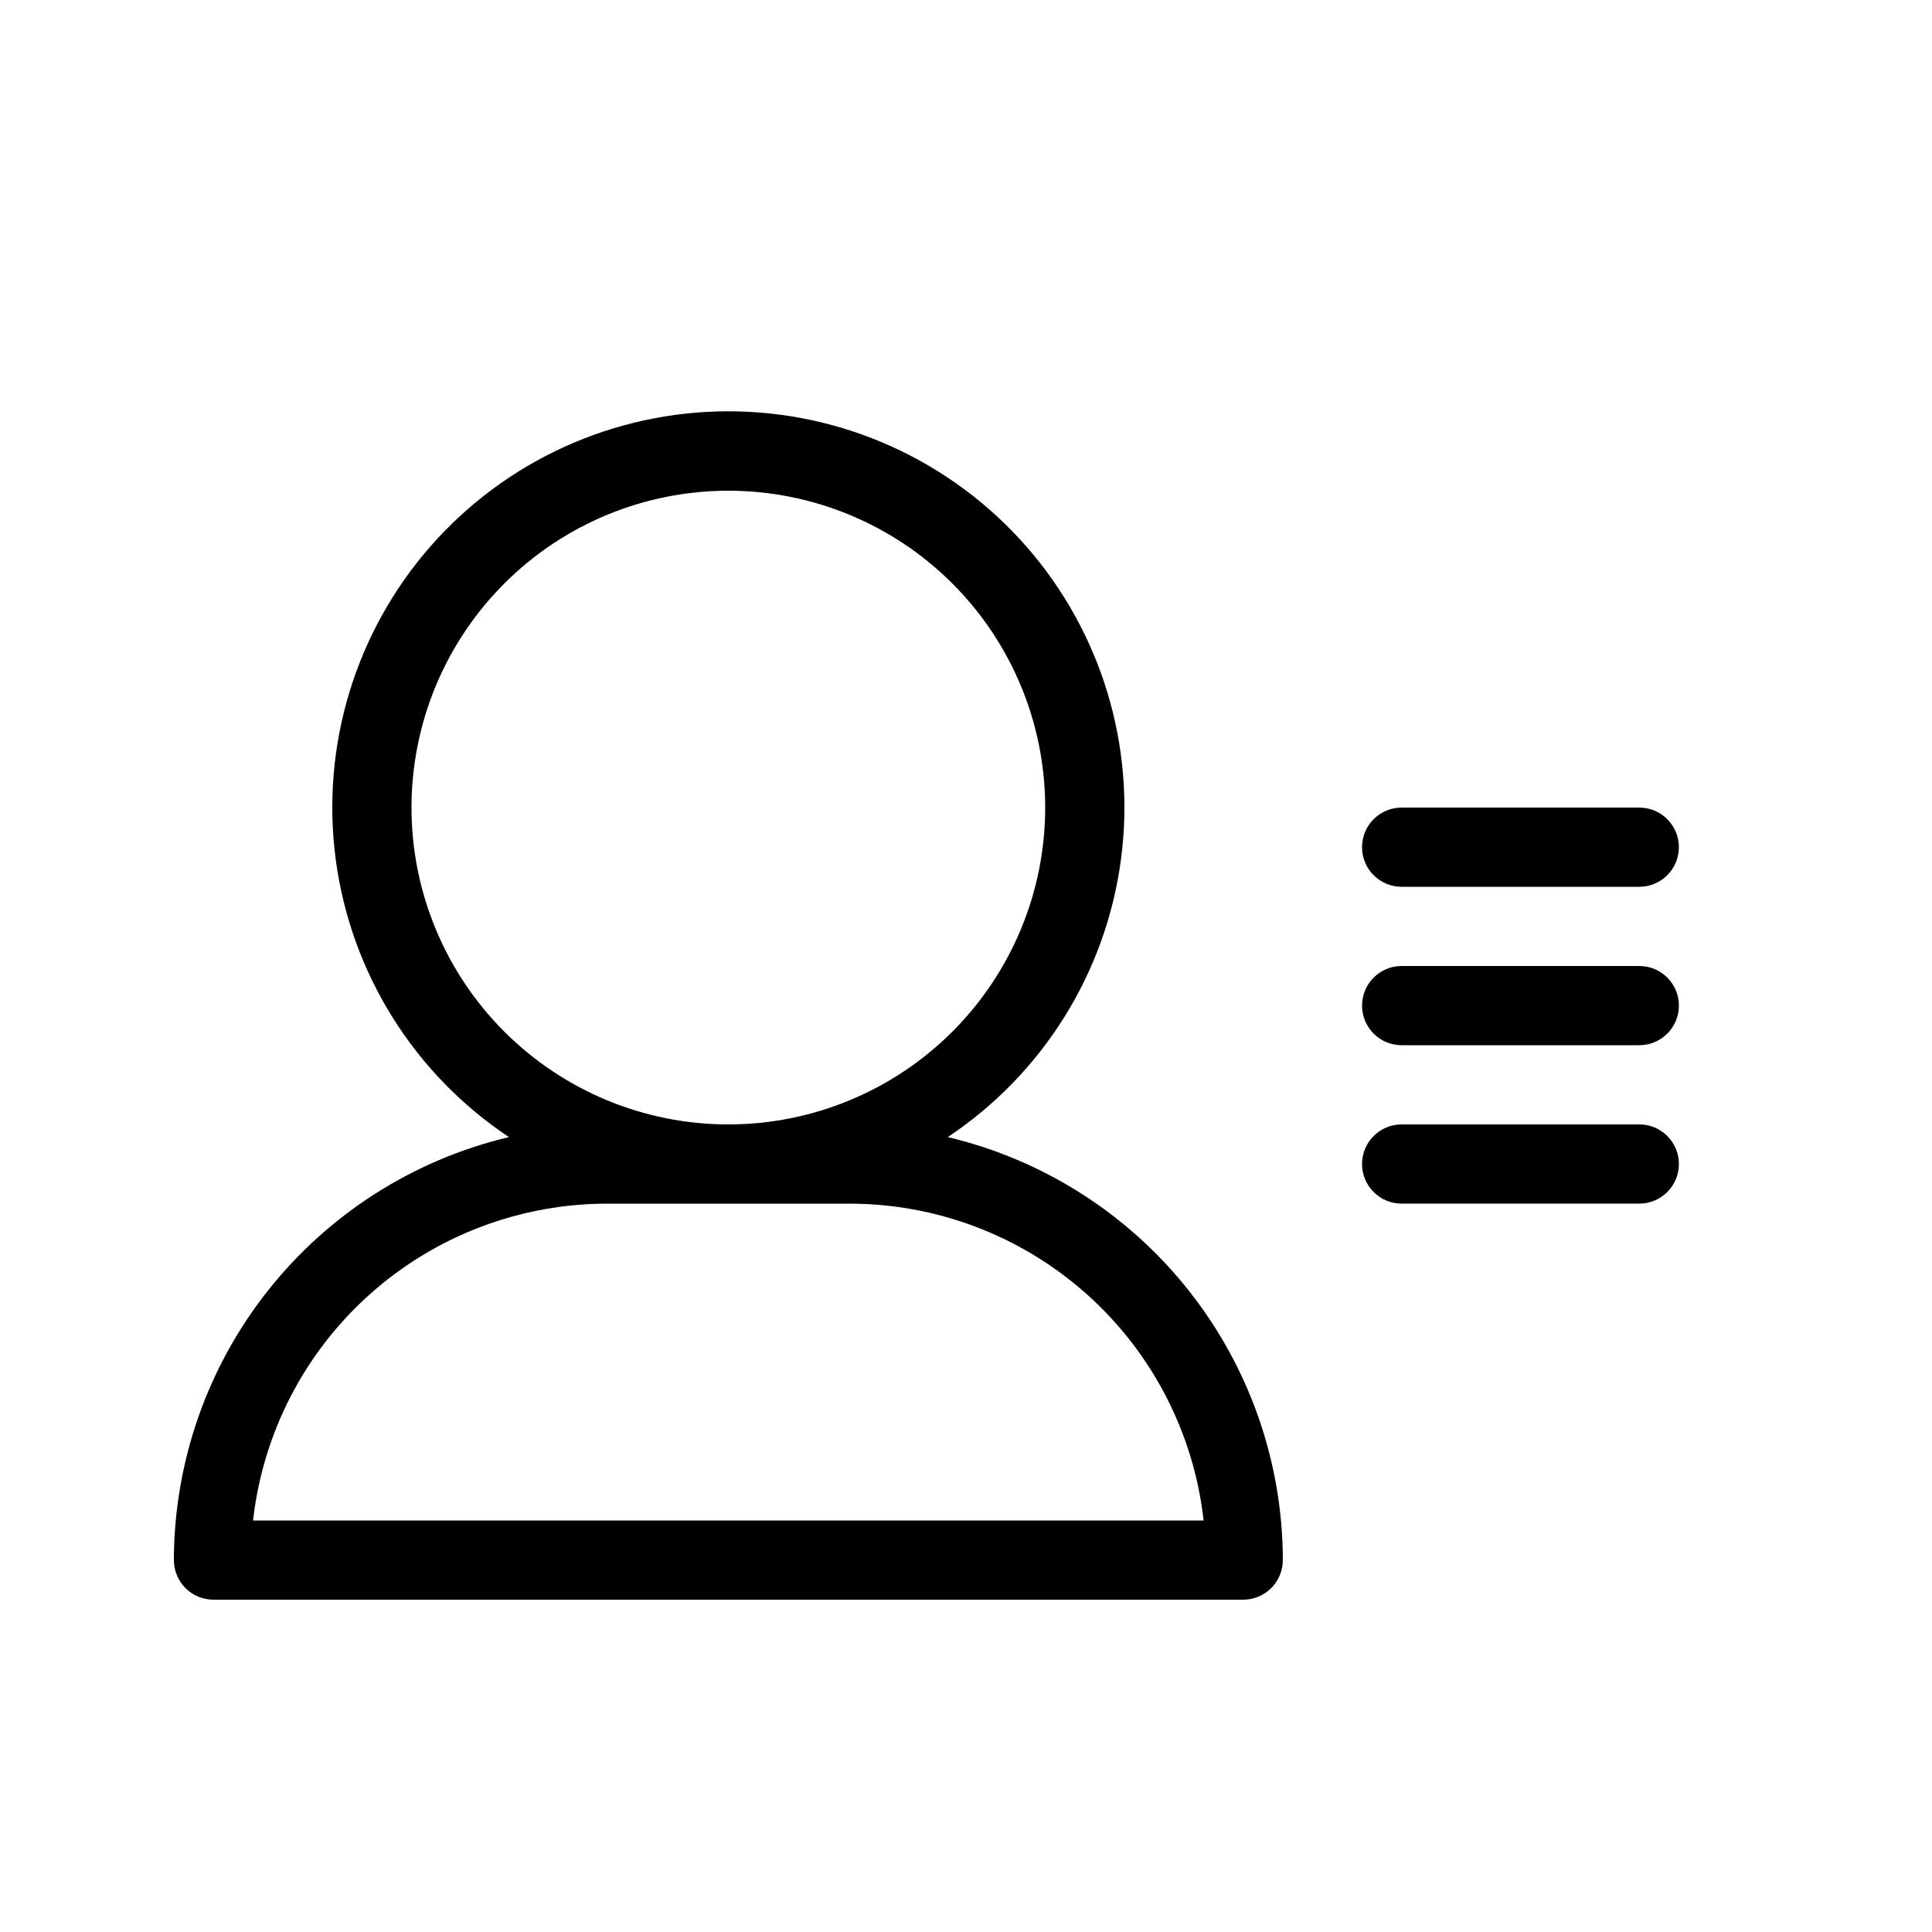 <?xml version="1.0" encoding="UTF-8"?>
<!-- Uploaded to: SVG Repo, www.svgrepo.com, Generator: SVG Repo Mixer Tools -->
<svg fill="#000000" width="800px" height="800px" version="1.1" viewBox="144 144 512 512" xmlns="http://www.w3.org/2000/svg">
 <g>
  <path d="m395.17 445.34c25.18-16.758 41.91-43.562 45.895-73.547 3.988-29.988-5.156-60.234-25.086-82.988-19.93-22.754-48.711-35.805-78.957-35.805-30.25 0-59.027 13.051-78.957 35.805-19.93 22.754-29.074 53-25.09 82.988 3.988 29.984 20.715 56.789 45.898 73.547-25.242 5.992-47.734 20.312-63.844 40.648-16.109 20.336-24.898 45.508-24.953 71.449 0 2.785 1.105 5.453 3.074 7.422s4.637 3.074 7.422 3.074h272.9c2.781 0 5.453-1.105 7.418-3.074 1.969-1.969 3.074-4.637 3.074-7.422-0.051-25.941-8.844-51.113-24.953-71.449-16.109-20.336-38.598-34.656-63.84-40.648zm-142.12-87.324c0-22.27 8.848-43.629 24.594-59.375 15.746-15.746 37.105-24.594 59.375-24.594 22.27 0 43.625 8.848 59.375 24.594 15.746 15.746 24.594 37.105 24.594 59.375s-8.848 43.625-24.594 59.375c-15.75 15.746-37.105 24.594-59.375 24.594-22.27 0-43.629-8.848-59.375-24.594-15.746-15.75-24.594-37.105-24.594-59.375zm-41.984 188.93c2.594-23.191 13.68-44.602 31.121-60.109 17.441-15.504 40.008-24 63.344-23.855h62.977c23.336-0.145 45.898 8.352 63.344 23.855 17.441 15.508 28.527 36.918 31.121 60.109z"/>
  <path d="m515.45 379.01h62.977c5.797 0 10.496-4.699 10.496-10.496s-4.699-10.496-10.496-10.496h-62.977c-5.797 0-10.496 4.699-10.496 10.496s4.699 10.496 10.496 10.496z"/>
  <path d="m578.43 400h-62.977c-5.797 0-10.496 4.699-10.496 10.496s4.699 10.496 10.496 10.496h62.977c5.797 0 10.496-4.699 10.496-10.496s-4.699-10.496-10.496-10.496z"/>
  <path d="m578.43 441.98h-62.977c-5.797 0-10.496 4.699-10.496 10.496s4.699 10.496 10.496 10.496h62.977c5.797 0 10.496-4.699 10.496-10.496s-4.699-10.496-10.496-10.496z"/>
 </g>
</svg>